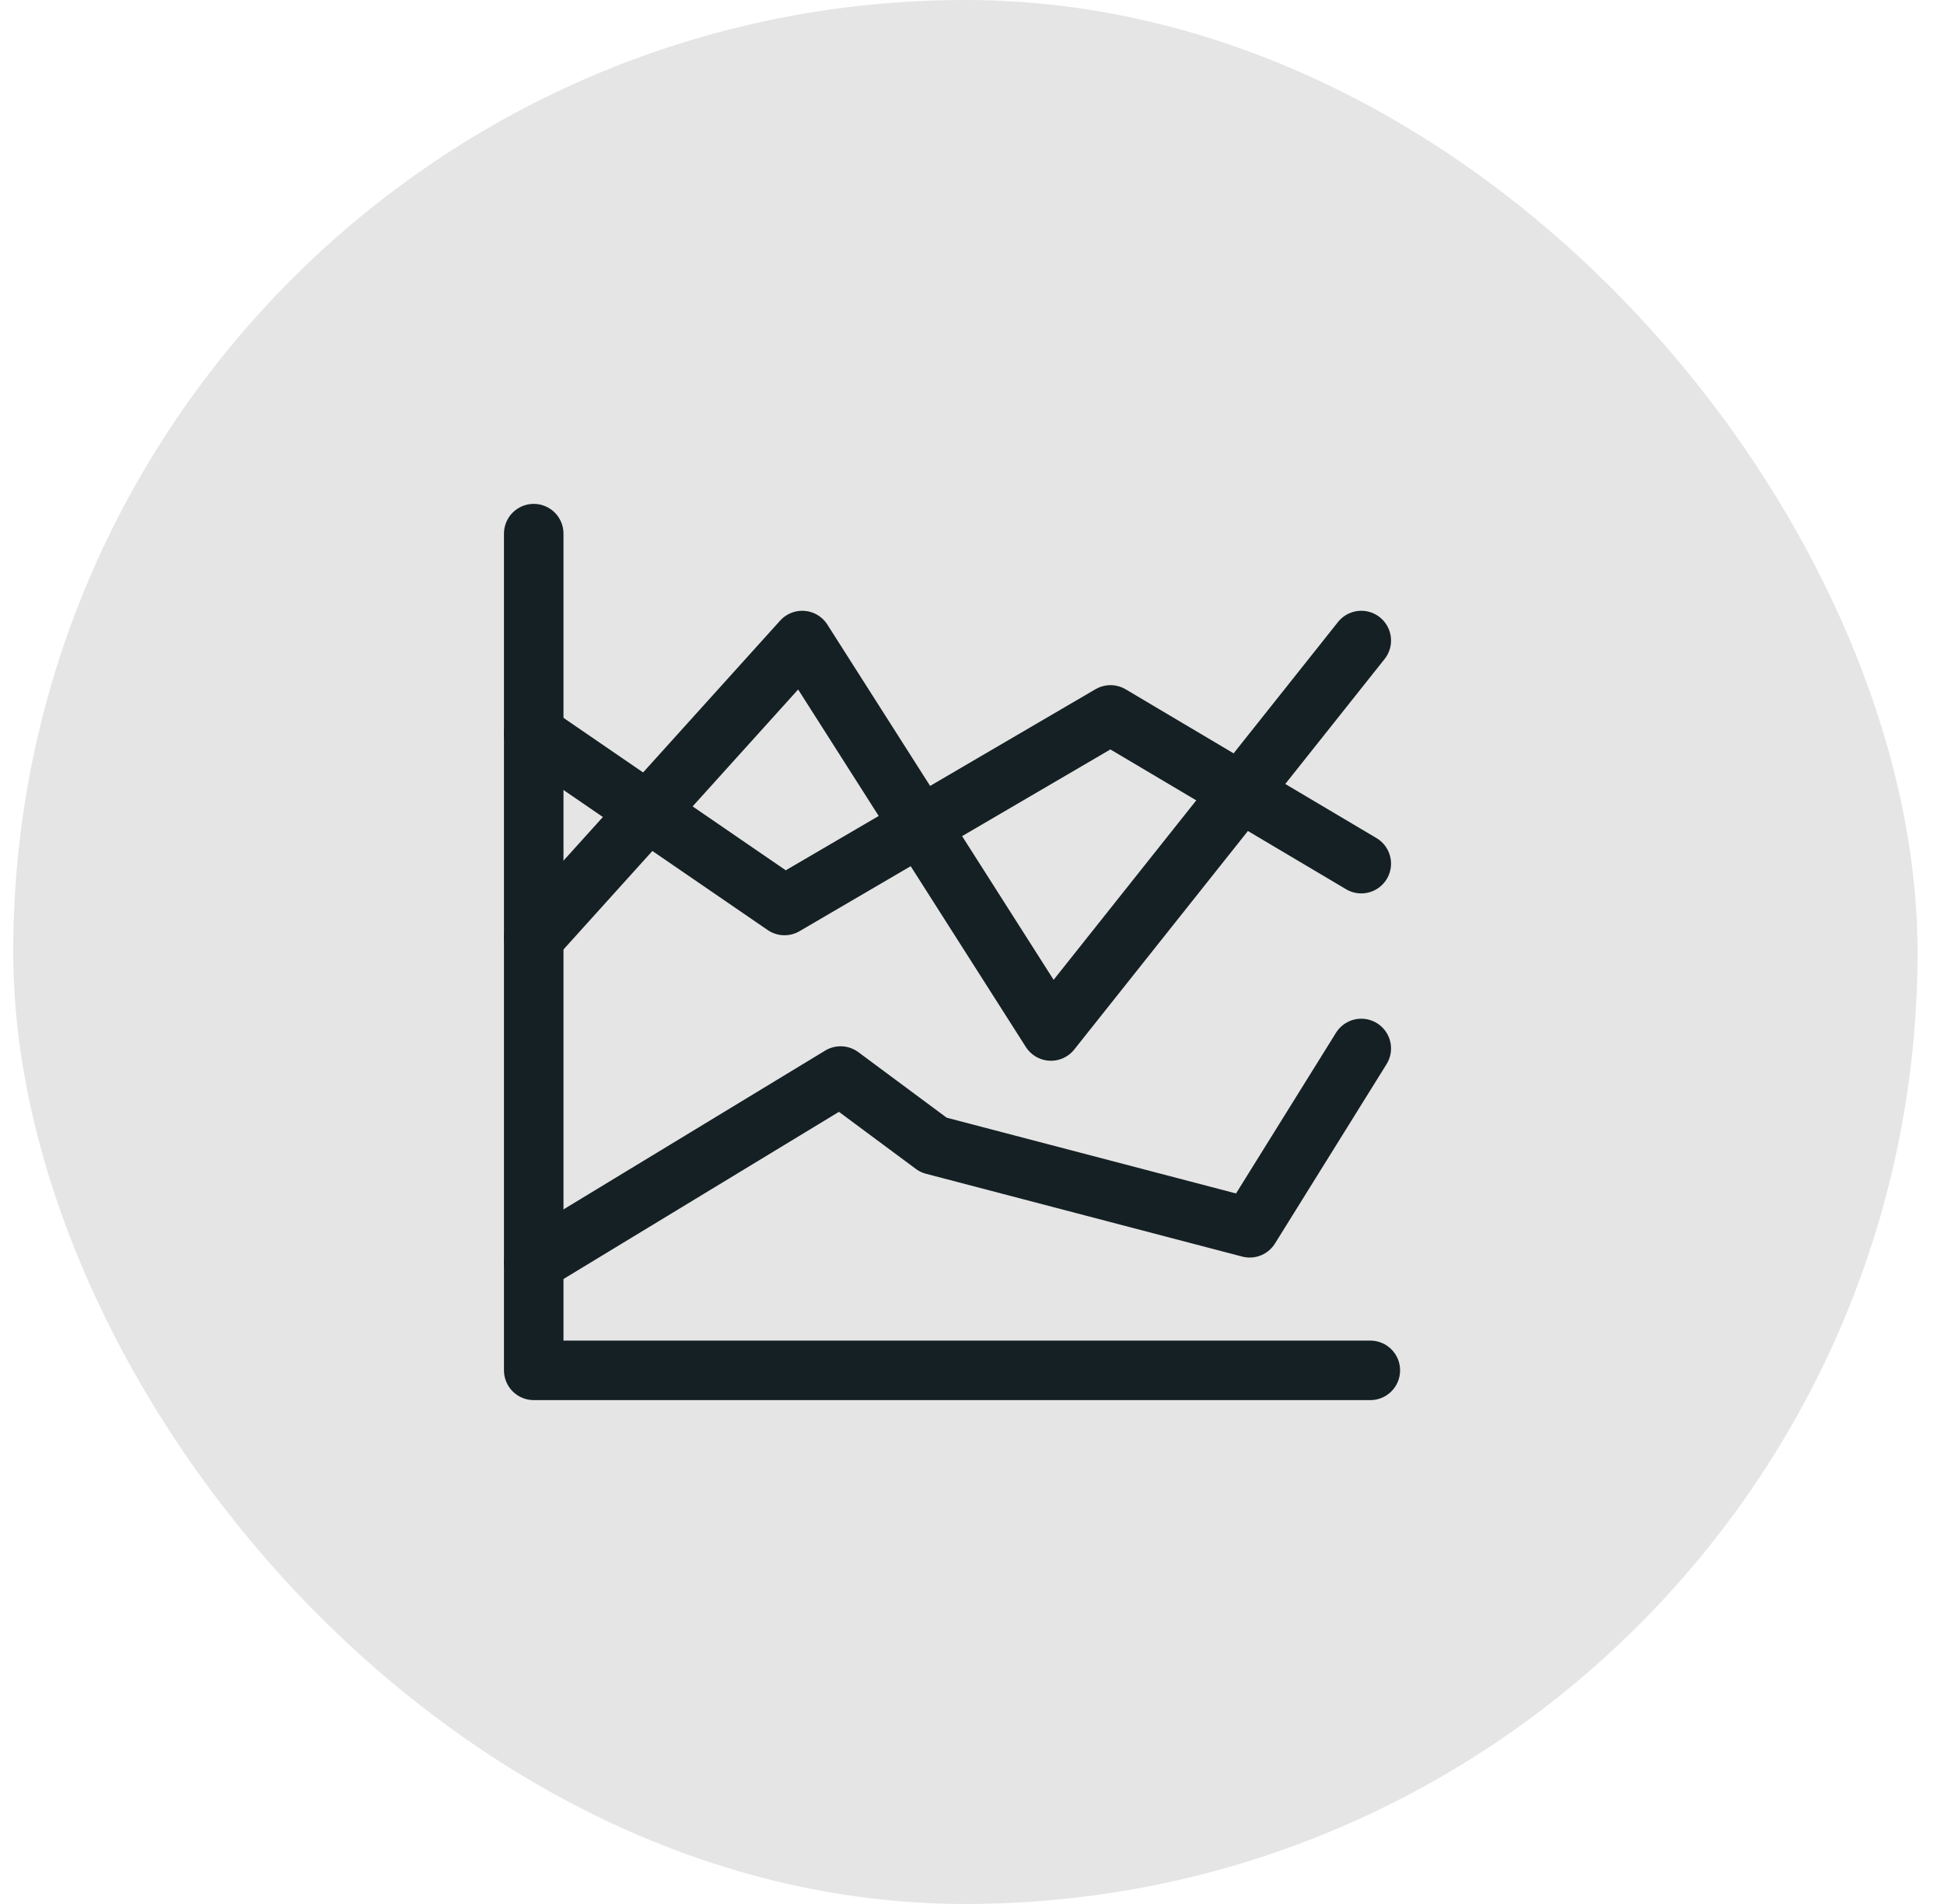 <svg width="49" height="48" viewBox="0 0 49 48" fill="none" xmlns="http://www.w3.org/2000/svg">
<rect x="0.333" width="48" height="48" rx="24" fill="#E5E5E5"/>
<g clip-path="url(#clip0_788_12629)">
<path d="M34.54 34.547H13.453V13.453" stroke="#152024" stroke-width="1.5" stroke-linecap="round" stroke-linejoin="round"/>
<path d="M13.453 18.492L19.774 22.828L27.991 18.023L34.312 21.773" stroke="#152024" stroke-width="1.5" stroke-linecap="round" stroke-linejoin="round"/>
<path d="M13.453 31.822L21.188 27.127L23.531 28.866L31.5 30.953L34.312 26.432" stroke="#152024" stroke-width="1.5" stroke-linecap="round" stroke-linejoin="round"/>
<path d="M13.453 23.648L20.221 16.148L26.49 25.992L34.312 16.148" stroke="#152024" stroke-width="1.5" stroke-linecap="round" stroke-linejoin="round"/>
</g>
<defs>
<clipPath id="clip0_788_12629">
<rect width="24" height="24" fill="white" transform="translate(12 12)"/>
</clipPath>
</defs>
</svg>
